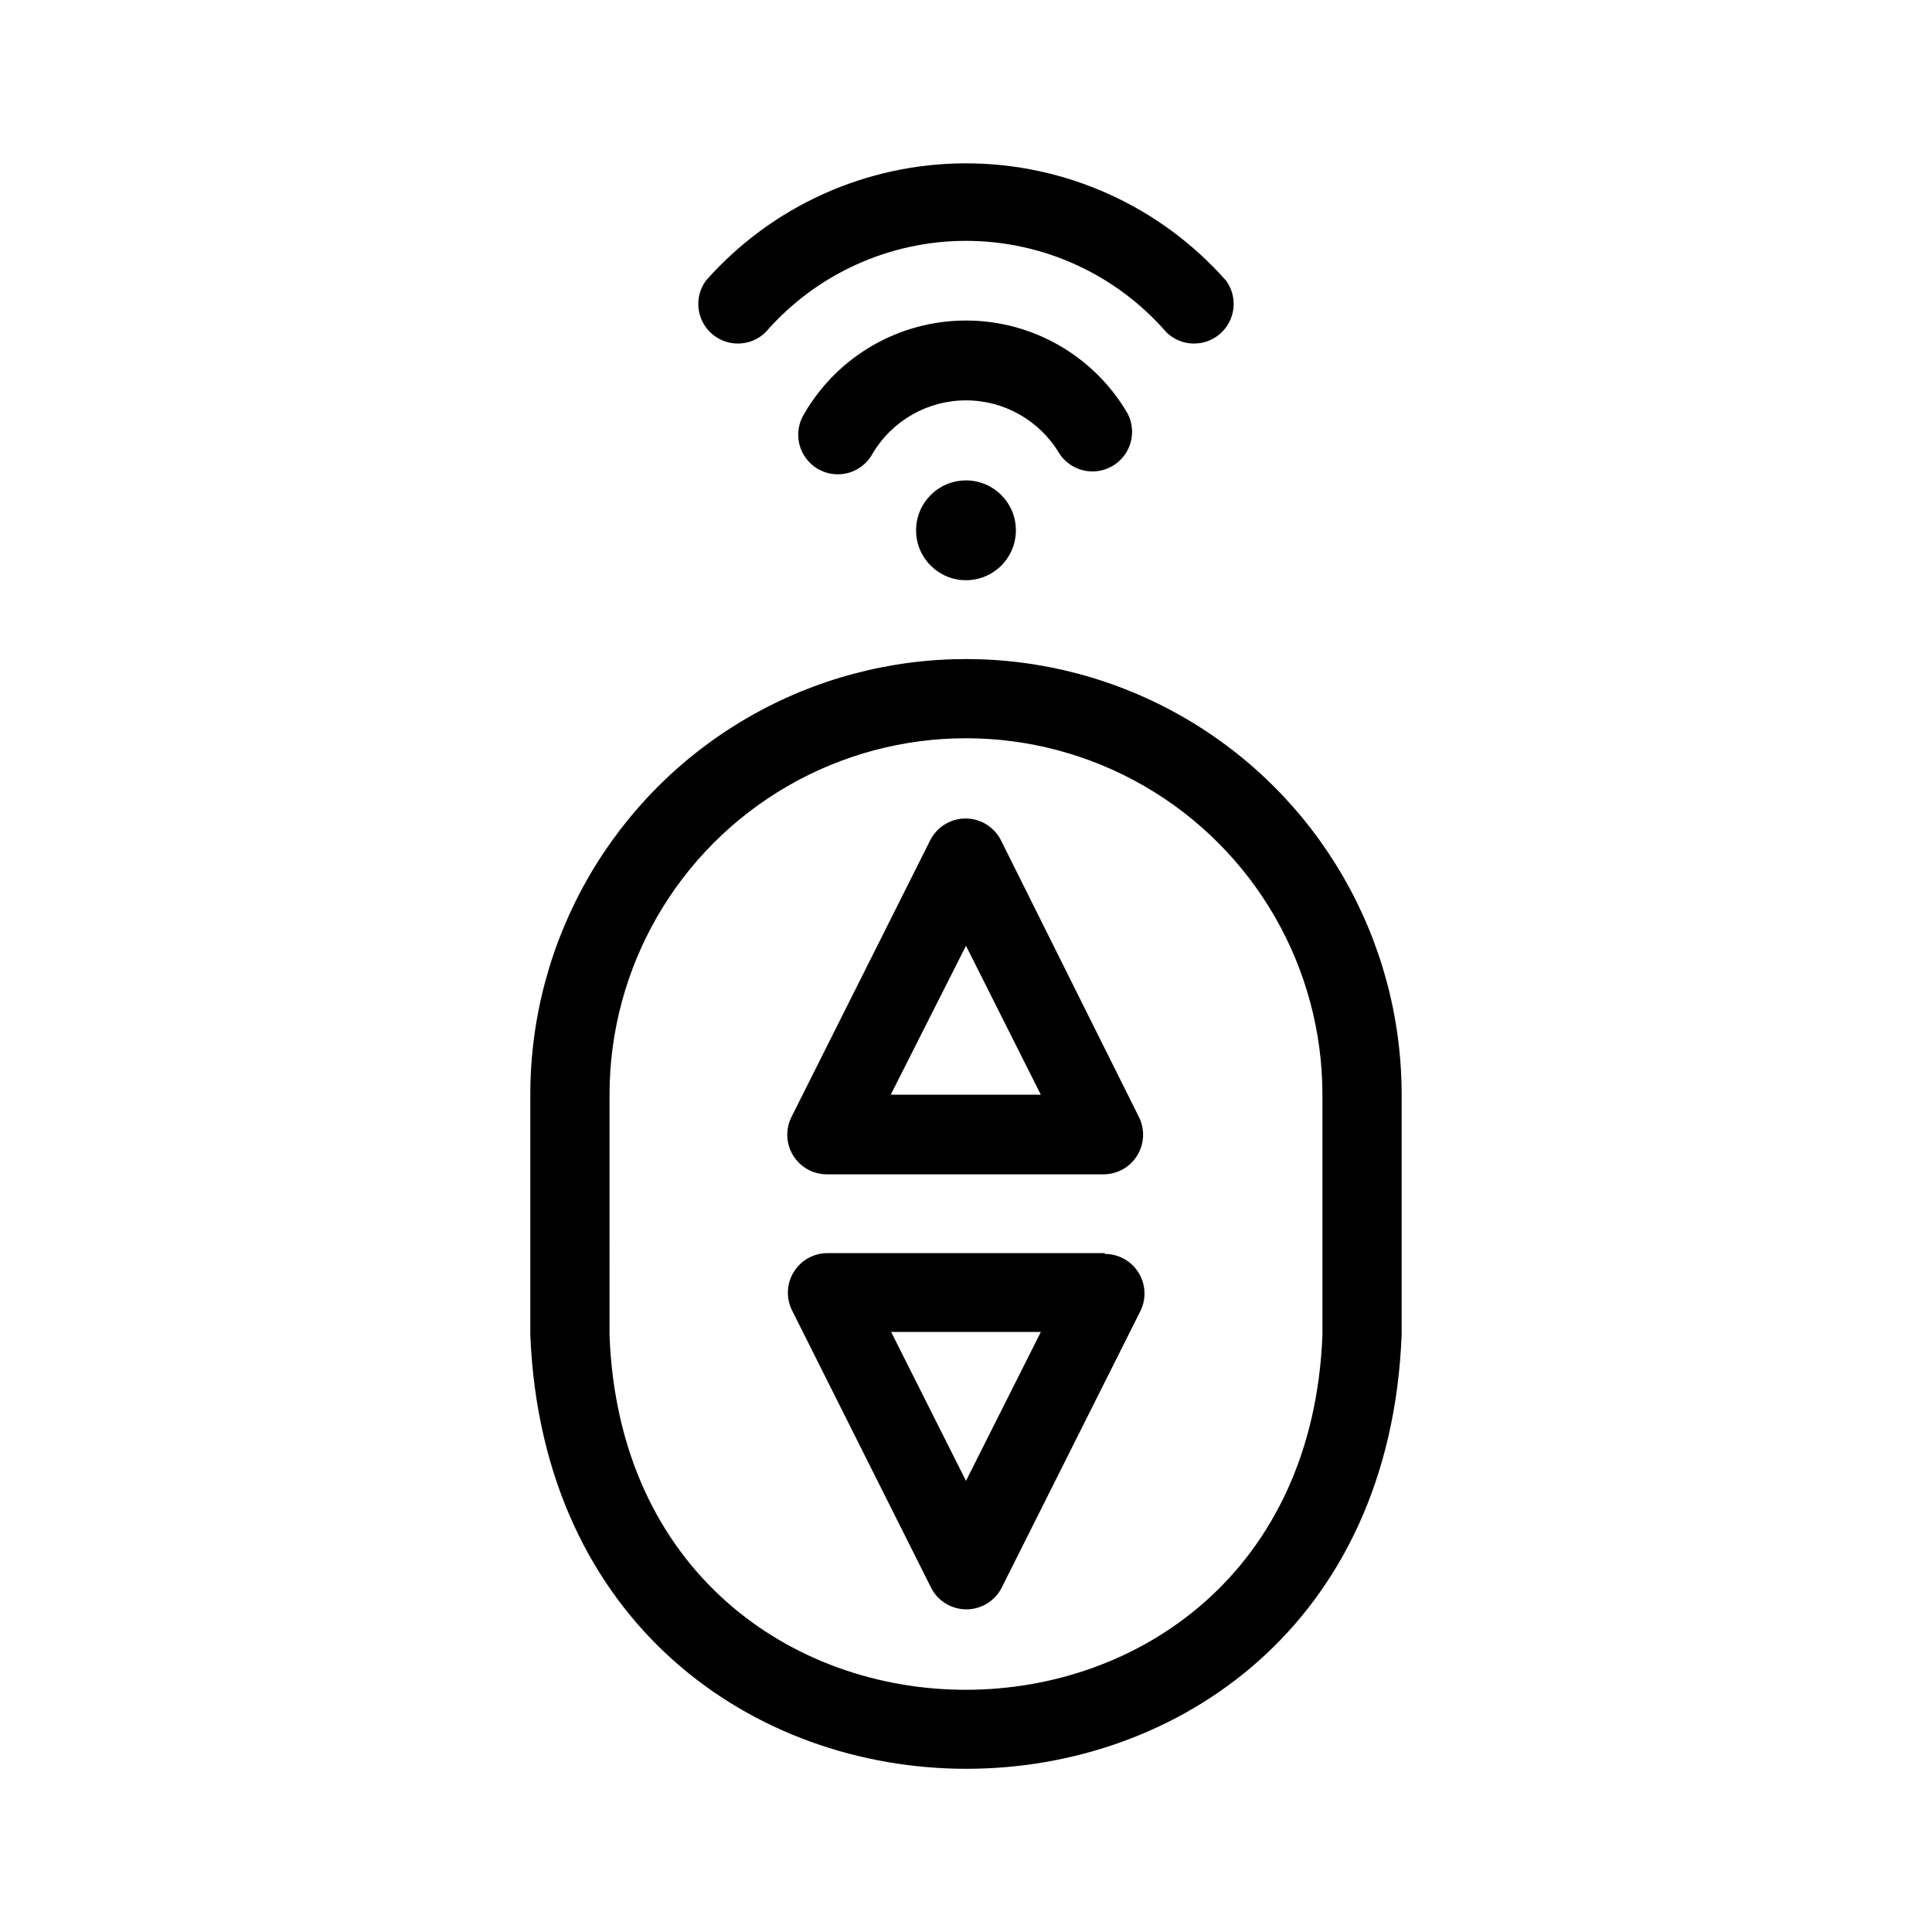 <?xml version="1.0" encoding="UTF-8"?>
<!-- Uploaded to: SVG Repo, www.svgrepo.com, Generator: SVG Repo Mixer Tools -->
<svg fill="#000000" width="800px" height="800px" version="1.1" viewBox="144 144 512 512" xmlns="http://www.w3.org/2000/svg">
 <path d="m515.45 434.11c0-41.246-22.004-79.363-57.727-99.988-35.723-20.621-79.734-20.621-115.46 0-35.723 20.625-57.727 58.742-57.727 99.988v63.711c6.402 153.24 224.82 153.24 230.91 0zm-20.992 63.711c-4.934 125.32-184.21 125.32-188.93 0l0.004-63.711c0-33.746 18.004-64.934 47.23-81.809s65.238-16.875 94.465 0c29.227 16.875 47.23 48.062 47.23 81.809zm-85.227-131.2c-1.797-3.504-5.402-5.711-9.34-5.711-3.941 0-7.547 2.207-9.344 5.711l-36.84 73.473c-1.586 3.238-1.398 7.066 0.496 10.137 1.898 3.07 5.238 4.949 8.844 4.977h73.473c3.609-0.027 6.949-1.906 8.848-4.977 1.895-3.07 2.082-6.898 0.496-10.137zm-29.18 67.488 19.945-39.465 19.836 39.465zm56.68 41.984h-73.473c-3.637 0.012-7.012 1.906-8.914 5.008-1.902 3.098-2.062 6.965-0.426 10.211l36.84 73.473c1.797 3.508 5.402 5.711 9.34 5.711 3.941 0 7.547-2.203 9.344-5.711l36.84-73.473c1.547-3.246 1.324-7.059-0.594-10.102-1.914-3.047-5.254-4.894-8.852-4.906zm-36.734 60.352-19.836-39.465h39.676zm13.227-251.91-0.004 0.004c0 7.305-5.922 13.223-13.223 13.223-7.305 0-13.227-5.918-13.227-13.223 0-7.305 5.922-13.227 13.227-13.227 7.301 0 13.223 5.922 13.223 13.227zm-82.188-66.121c17.453-19.793 42.57-31.129 68.961-31.129 26.387 0 51.504 11.336 68.957 31.129 3.184 4.418 2.457 10.535-1.668 14.09-4.125 3.551-10.285 3.359-14.18-0.445-13.359-15.391-32.734-24.23-53.109-24.23-20.379 0-39.754 8.84-53.113 24.23-3.894 3.805-10.051 3.996-14.18 0.445-4.125-3.555-4.852-9.672-1.668-14.09zm44.293 45.656c-1.324 2.535-3.629 4.418-6.375 5.215-2.746 0.797-5.699 0.438-8.176-0.992s-4.262-3.812-4.945-6.59c-0.68-2.777-0.195-5.715 1.34-8.129 8.871-15.25 25.18-24.633 42.824-24.633 17.641 0 33.953 9.383 42.824 24.633 2.606 4.984 0.82 11.137-4.051 13.953-4.867 2.816-11.09 1.289-14.109-3.457-5.195-8.668-14.559-13.969-24.664-13.969s-19.473 5.301-24.668 13.969z"/>
</svg>